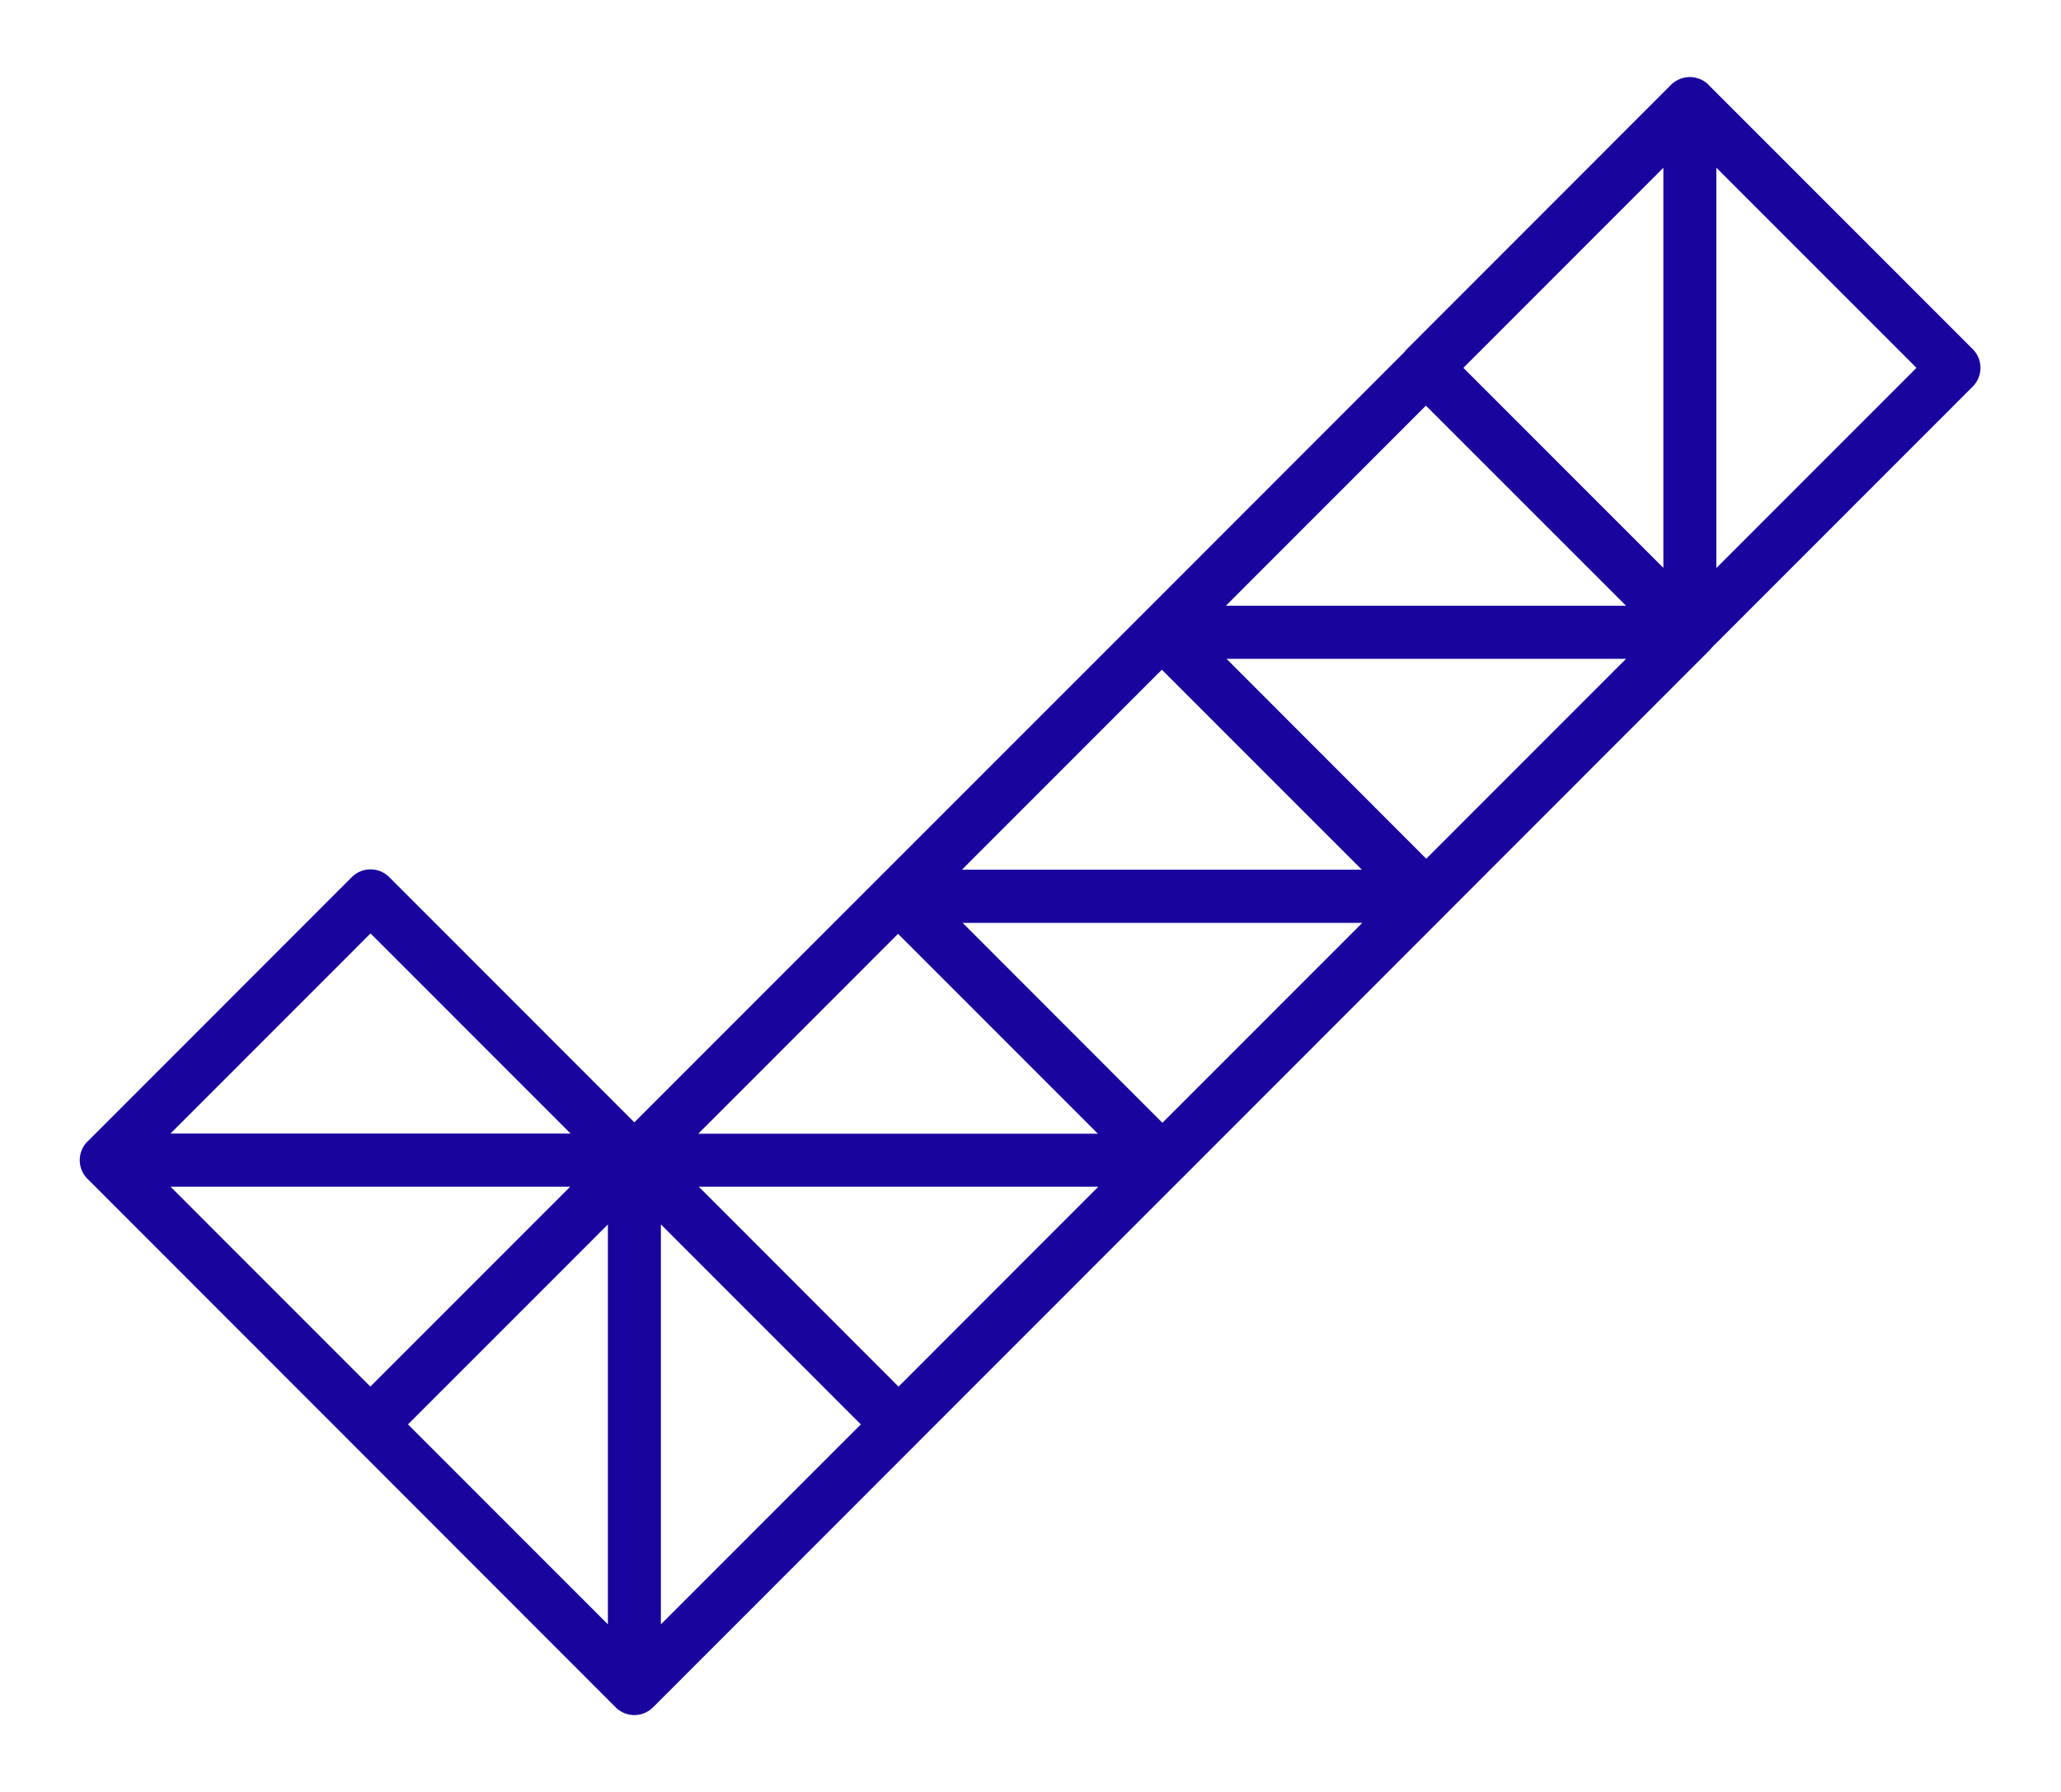 <?xml version="1.0" encoding="UTF-8"?>
<svg xmlns="http://www.w3.org/2000/svg" fill="none" viewBox="0 0 2300 2000" width="100" height="86.957"><path fill="#1A049E" fill-rule="evenodd" d="M2201.44 389.628L1907.7 95.731a28.983 28.983 0 0 0-10.58-7.462A29.464 29.464 0 0 0 1885.78 86c-3.89 0-7.74.771-11.33 2.27a29.912 29.912 0 0 0-10.7 7.46l-293.66 293.898a33.59 33.59 0 0 0-2.79 3.283l-290.75 290.988c-.67.634-1.35 1.306-1.98 1.977L981.88 978.58l-.41.41-273.568 273.68-273.493-273.68a29.554 29.554 0 0 0-32.23-6.42 29.57 29.57 0 0 0-9.594 6.42L98.739 1273a29.143 29.143 0 0 0-7.455 10.48 30.851 30.851 0 0 0-1.566 4.96 29.519 29.519 0 0 0 .7 15.51 29.506 29.506 0 0 0 8.47 13l292.206 292.4 1.044 1.08 294.48 294.72a29.687 29.687 0 0 0 9.599 6.65 29.519 29.519 0 0 0 11.421 2.4c3.929.04 7.825-.71 11.461-2.2a29.583 29.583 0 0 0 9.715-6.47l294.776-294.95.97-1.04 292.13-292.26 1.05-1 294.48-294.72 1.23-1.27 292.46-292.631a29.352 29.352 0 0 0 3.95-4.402l291.43-291.585a29.56 29.56 0 0 0 6.53-9.607 29.484 29.484 0 0 0 2.32-11.384c.01-3.911-.75-7.785-2.24-11.399a29.654 29.654 0 0 0-6.46-9.654zM960.596 1589.77l-223.059 223.16V1366.6l223.059 223.17zm-324.301-265.29l-222.984 223.09-222.985-223.09h445.969zm143.55 0H1225.7l-222.98 223.13-222.875-223.13zm739.885-353.846h-446.19l223.06-223.165 223.13 223.165zM779.248 1265.35l222.952-223.09 222.98 223.09H779.248zm295.042-235.32h445.93l-223.02 223.12-222.91-223.12zm294.48-294.723h445.85l-222.98 223.128-222.87-223.128zm264.32-324.75l223.17-223.314v446.554l-223.17-223.24zm181.46 265.508h-446.49l223.21-223.315 223.28 223.315zM413.497 1041.81L636.78 1265.2H190.214l223.283-223.39zm264.883 324.83v446.29l-223.059-223.16 223.059-223.13zm1237-732.657V187.168l223.32 223.389-223.32 223.426z" clip-rule="evenodd"/></svg>
